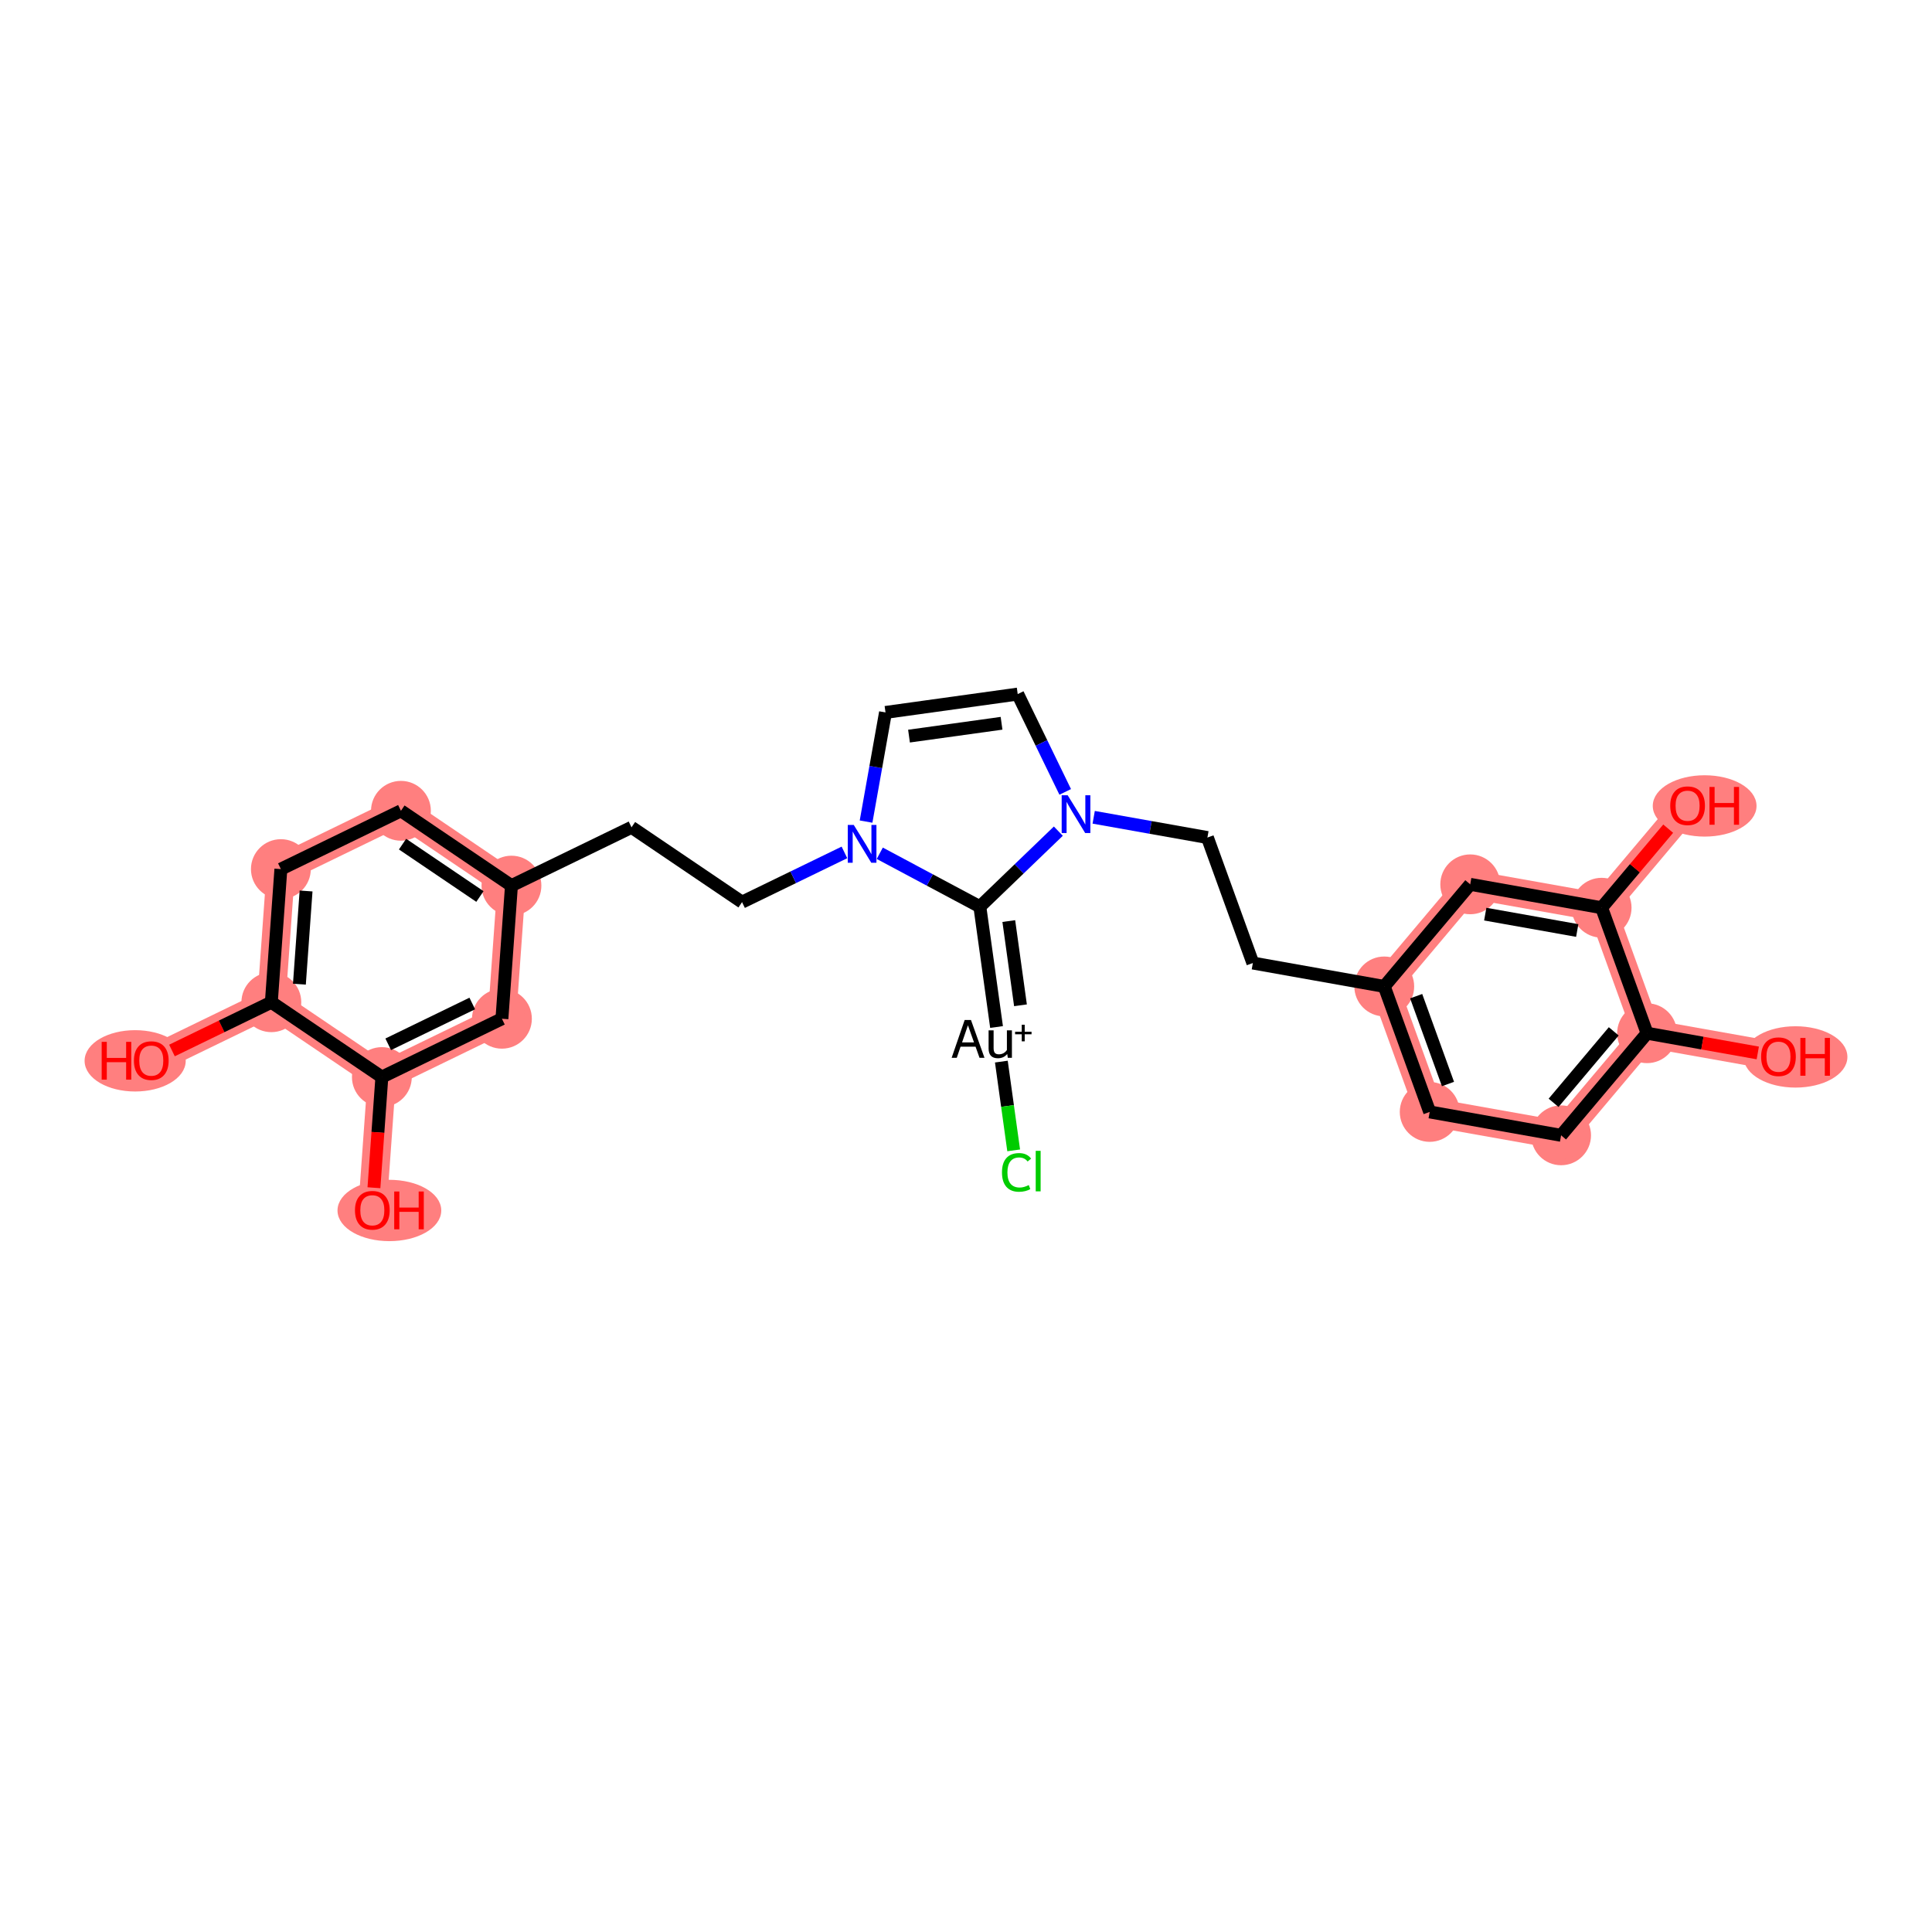 <?xml version='1.0' encoding='iso-8859-1'?>
<svg version='1.1' baseProfile='full'
              xmlns='http://www.w3.org/2000/svg'
                      xmlns:rdkit='http://www.rdkit.org/xml'
                      xmlns:xlink='http://www.w3.org/1999/xlink'
                  xml:space='preserve'
width='300px' height='300px' viewBox='0 0 300 300'>
<!-- END OF HEADER -->
<rect style='opacity:1.0;fill:#FFFFFF;stroke:none' width='300' height='300' x='0' y='0'> </rect>
<rect style='opacity:1.0;fill:#FFFFFF;stroke:none' width='300' height='300' x='0' y='0'> </rect>
<path d='M 23.491,164.68 L 42.134,155.626' style='fill:none;fill-rule:evenodd;stroke:#FF7F7F;stroke-width:4.4px;stroke-linecap:butt;stroke-linejoin:miter;stroke-opacity:1' />
<path d='M 42.134,155.626 L 43.614,134.954' style='fill:none;fill-rule:evenodd;stroke:#FF7F7F;stroke-width:4.4px;stroke-linecap:butt;stroke-linejoin:miter;stroke-opacity:1' />
<path d='M 42.134,155.626 L 59.296,167.245' style='fill:none;fill-rule:evenodd;stroke:#FF7F7F;stroke-width:4.4px;stroke-linecap:butt;stroke-linejoin:miter;stroke-opacity:1' />
<path d='M 43.614,134.954 L 62.257,125.901' style='fill:none;fill-rule:evenodd;stroke:#FF7F7F;stroke-width:4.4px;stroke-linecap:butt;stroke-linejoin:miter;stroke-opacity:1' />
<path d='M 62.257,125.901 L 79.419,137.519' style='fill:none;fill-rule:evenodd;stroke:#FF7F7F;stroke-width:4.4px;stroke-linecap:butt;stroke-linejoin:miter;stroke-opacity:1' />
<path d='M 79.419,137.519 L 77.939,158.191' style='fill:none;fill-rule:evenodd;stroke:#FF7F7F;stroke-width:4.4px;stroke-linecap:butt;stroke-linejoin:miter;stroke-opacity:1' />
<path d='M 214.947,153.173 L 222.002,172.66' style='fill:none;fill-rule:evenodd;stroke:#FF7F7F;stroke-width:4.4px;stroke-linecap:butt;stroke-linejoin:miter;stroke-opacity:1' />
<path d='M 214.947,153.173 L 228.295,137.319' style='fill:none;fill-rule:evenodd;stroke:#FF7F7F;stroke-width:4.4px;stroke-linecap:butt;stroke-linejoin:miter;stroke-opacity:1' />
<path d='M 222.002,172.66 L 242.406,176.293' style='fill:none;fill-rule:evenodd;stroke:#FF7F7F;stroke-width:4.4px;stroke-linecap:butt;stroke-linejoin:miter;stroke-opacity:1' />
<path d='M 242.406,176.293 L 255.755,160.439' style='fill:none;fill-rule:evenodd;stroke:#FF7F7F;stroke-width:4.4px;stroke-linecap:butt;stroke-linejoin:miter;stroke-opacity:1' />
<path d='M 255.755,160.439 L 276.159,164.073' style='fill:none;fill-rule:evenodd;stroke:#FF7F7F;stroke-width:4.4px;stroke-linecap:butt;stroke-linejoin:miter;stroke-opacity:1' />
<path d='M 255.755,160.439 L 248.699,140.952' style='fill:none;fill-rule:evenodd;stroke:#FF7F7F;stroke-width:4.4px;stroke-linecap:butt;stroke-linejoin:miter;stroke-opacity:1' />
<path d='M 248.699,140.952 L 262.048,125.098' style='fill:none;fill-rule:evenodd;stroke:#FF7F7F;stroke-width:4.4px;stroke-linecap:butt;stroke-linejoin:miter;stroke-opacity:1' />
<path d='M 248.699,140.952 L 228.295,137.319' style='fill:none;fill-rule:evenodd;stroke:#FF7F7F;stroke-width:4.4px;stroke-linecap:butt;stroke-linejoin:miter;stroke-opacity:1' />
<path d='M 77.939,158.191 L 59.296,167.245' style='fill:none;fill-rule:evenodd;stroke:#FF7F7F;stroke-width:4.4px;stroke-linecap:butt;stroke-linejoin:miter;stroke-opacity:1' />
<path d='M 59.296,167.245 L 57.815,187.917' style='fill:none;fill-rule:evenodd;stroke:#FF7F7F;stroke-width:4.4px;stroke-linecap:butt;stroke-linejoin:miter;stroke-opacity:1' />
<ellipse cx='20.987' cy='164.726' rx='7.351' ry='4.262'  style='fill:#FF7F7F;fill-rule:evenodd;stroke:#FF7F7F;stroke-width:1.0px;stroke-linecap:butt;stroke-linejoin:miter;stroke-opacity:1' />
<ellipse cx='42.134' cy='155.626' rx='4.145' ry='4.145'  style='fill:#FF7F7F;fill-rule:evenodd;stroke:#FF7F7F;stroke-width:1.0px;stroke-linecap:butt;stroke-linejoin:miter;stroke-opacity:1' />
<ellipse cx='43.614' cy='134.954' rx='4.145' ry='4.145'  style='fill:#FF7F7F;fill-rule:evenodd;stroke:#FF7F7F;stroke-width:1.0px;stroke-linecap:butt;stroke-linejoin:miter;stroke-opacity:1' />
<ellipse cx='62.257' cy='125.901' rx='4.145' ry='4.145'  style='fill:#FF7F7F;fill-rule:evenodd;stroke:#FF7F7F;stroke-width:1.0px;stroke-linecap:butt;stroke-linejoin:miter;stroke-opacity:1' />
<ellipse cx='79.419' cy='137.519' rx='4.145' ry='4.145'  style='fill:#FF7F7F;fill-rule:evenodd;stroke:#FF7F7F;stroke-width:1.0px;stroke-linecap:butt;stroke-linejoin:miter;stroke-opacity:1' />
<ellipse cx='214.947' cy='153.173' rx='4.145' ry='4.145'  style='fill:#FF7F7F;fill-rule:evenodd;stroke:#FF7F7F;stroke-width:1.0px;stroke-linecap:butt;stroke-linejoin:miter;stroke-opacity:1' />
<ellipse cx='222.002' cy='172.66' rx='4.145' ry='4.145'  style='fill:#FF7F7F;fill-rule:evenodd;stroke:#FF7F7F;stroke-width:1.0px;stroke-linecap:butt;stroke-linejoin:miter;stroke-opacity:1' />
<ellipse cx='242.406' cy='176.293' rx='4.145' ry='4.145'  style='fill:#FF7F7F;fill-rule:evenodd;stroke:#FF7F7F;stroke-width:1.0px;stroke-linecap:butt;stroke-linejoin:miter;stroke-opacity:1' />
<ellipse cx='255.755' cy='160.439' rx='4.145' ry='4.145'  style='fill:#FF7F7F;fill-rule:evenodd;stroke:#FF7F7F;stroke-width:1.0px;stroke-linecap:butt;stroke-linejoin:miter;stroke-opacity:1' />
<ellipse cx='278.808' cy='164.118' rx='7.556' ry='4.262'  style='fill:#FF7F7F;fill-rule:evenodd;stroke:#FF7F7F;stroke-width:1.0px;stroke-linecap:butt;stroke-linejoin:miter;stroke-opacity:1' />
<ellipse cx='248.699' cy='140.952' rx='4.145' ry='4.145'  style='fill:#FF7F7F;fill-rule:evenodd;stroke:#FF7F7F;stroke-width:1.0px;stroke-linecap:butt;stroke-linejoin:miter;stroke-opacity:1' />
<ellipse cx='264.697' cy='125.144' rx='7.556' ry='4.262'  style='fill:#FF7F7F;fill-rule:evenodd;stroke:#FF7F7F;stroke-width:1.0px;stroke-linecap:butt;stroke-linejoin:miter;stroke-opacity:1' />
<ellipse cx='228.295' cy='137.319' rx='4.145' ry='4.145'  style='fill:#FF7F7F;fill-rule:evenodd;stroke:#FF7F7F;stroke-width:1.0px;stroke-linecap:butt;stroke-linejoin:miter;stroke-opacity:1' />
<ellipse cx='77.939' cy='158.191' rx='4.145' ry='4.145'  style='fill:#FF7F7F;fill-rule:evenodd;stroke:#FF7F7F;stroke-width:1.0px;stroke-linecap:butt;stroke-linejoin:miter;stroke-opacity:1' />
<ellipse cx='59.296' cy='167.245' rx='4.145' ry='4.145'  style='fill:#FF7F7F;fill-rule:evenodd;stroke:#FF7F7F;stroke-width:1.0px;stroke-linecap:butt;stroke-linejoin:miter;stroke-opacity:1' />
<ellipse cx='60.464' cy='187.963' rx='7.556' ry='4.262'  style='fill:#FF7F7F;fill-rule:evenodd;stroke:#FF7F7F;stroke-width:1.0px;stroke-linecap:butt;stroke-linejoin:miter;stroke-opacity:1' />
<path class='bond-0 atom-0 atom-1' d='M 26.703,163.12 L 34.419,159.373' style='fill:none;fill-rule:evenodd;stroke:#FF0000;stroke-width:2.0px;stroke-linecap:butt;stroke-linejoin:miter;stroke-opacity:1' />
<path class='bond-0 atom-0 atom-1' d='M 34.419,159.373 L 42.134,155.626' style='fill:none;fill-rule:evenodd;stroke:#000000;stroke-width:2.0px;stroke-linecap:butt;stroke-linejoin:miter;stroke-opacity:1' />
<path class='bond-1 atom-1 atom-2' d='M 42.134,155.626 L 43.614,134.954' style='fill:none;fill-rule:evenodd;stroke:#000000;stroke-width:2.0px;stroke-linecap:butt;stroke-linejoin:miter;stroke-opacity:1' />
<path class='bond-1 atom-1 atom-2' d='M 46.49,152.822 L 47.527,138.351' style='fill:none;fill-rule:evenodd;stroke:#000000;stroke-width:2.0px;stroke-linecap:butt;stroke-linejoin:miter;stroke-opacity:1' />
<path class='bond-26 atom-25 atom-1' d='M 59.296,167.245 L 42.134,155.626' style='fill:none;fill-rule:evenodd;stroke:#000000;stroke-width:2.0px;stroke-linecap:butt;stroke-linejoin:miter;stroke-opacity:1' />
<path class='bond-2 atom-2 atom-3' d='M 43.614,134.954 L 62.257,125.901' style='fill:none;fill-rule:evenodd;stroke:#000000;stroke-width:2.0px;stroke-linecap:butt;stroke-linejoin:miter;stroke-opacity:1' />
<path class='bond-3 atom-3 atom-4' d='M 62.257,125.901 L 79.419,137.519' style='fill:none;fill-rule:evenodd;stroke:#000000;stroke-width:2.0px;stroke-linecap:butt;stroke-linejoin:miter;stroke-opacity:1' />
<path class='bond-3 atom-3 atom-4' d='M 62.508,131.076 L 74.522,139.209' style='fill:none;fill-rule:evenodd;stroke:#000000;stroke-width:2.0px;stroke-linecap:butt;stroke-linejoin:miter;stroke-opacity:1' />
<path class='bond-4 atom-4 atom-5' d='M 79.419,137.519 L 98.062,128.465' style='fill:none;fill-rule:evenodd;stroke:#000000;stroke-width:2.0px;stroke-linecap:butt;stroke-linejoin:miter;stroke-opacity:1' />
<path class='bond-23 atom-4 atom-24' d='M 79.419,137.519 L 77.939,158.191' style='fill:none;fill-rule:evenodd;stroke:#000000;stroke-width:2.0px;stroke-linecap:butt;stroke-linejoin:miter;stroke-opacity:1' />
<path class='bond-5 atom-5 atom-6' d='M 98.062,128.465 L 115.225,140.083' style='fill:none;fill-rule:evenodd;stroke:#000000;stroke-width:2.0px;stroke-linecap:butt;stroke-linejoin:miter;stroke-opacity:1' />
<path class='bond-6 atom-6 atom-7' d='M 115.225,140.083 L 123.174,136.223' style='fill:none;fill-rule:evenodd;stroke:#000000;stroke-width:2.0px;stroke-linecap:butt;stroke-linejoin:miter;stroke-opacity:1' />
<path class='bond-6 atom-6 atom-7' d='M 123.174,136.223 L 131.124,132.362' style='fill:none;fill-rule:evenodd;stroke:#0000FF;stroke-width:2.0px;stroke-linecap:butt;stroke-linejoin:miter;stroke-opacity:1' />
<path class='bond-7 atom-7 atom-8' d='M 134.482,127.577 L 135.992,119.101' style='fill:none;fill-rule:evenodd;stroke:#0000FF;stroke-width:2.0px;stroke-linecap:butt;stroke-linejoin:miter;stroke-opacity:1' />
<path class='bond-7 atom-7 atom-8' d='M 135.992,119.101 L 137.501,110.626' style='fill:none;fill-rule:evenodd;stroke:#000000;stroke-width:2.0px;stroke-linecap:butt;stroke-linejoin:miter;stroke-opacity:1' />
<path class='bond-27 atom-21 atom-7' d='M 152.15,140.79 L 144.381,136.642' style='fill:none;fill-rule:evenodd;stroke:#000000;stroke-width:2.0px;stroke-linecap:butt;stroke-linejoin:miter;stroke-opacity:1' />
<path class='bond-27 atom-21 atom-7' d='M 144.381,136.642 L 136.612,132.495' style='fill:none;fill-rule:evenodd;stroke:#0000FF;stroke-width:2.0px;stroke-linecap:butt;stroke-linejoin:miter;stroke-opacity:1' />
<path class='bond-8 atom-8 atom-9' d='M 137.501,110.626 L 158.029,107.776' style='fill:none;fill-rule:evenodd;stroke:#000000;stroke-width:2.0px;stroke-linecap:butt;stroke-linejoin:miter;stroke-opacity:1' />
<path class='bond-8 atom-8 atom-9' d='M 141.15,114.304 L 155.52,112.309' style='fill:none;fill-rule:evenodd;stroke:#000000;stroke-width:2.0px;stroke-linecap:butt;stroke-linejoin:miter;stroke-opacity:1' />
<path class='bond-9 atom-9 atom-10' d='M 158.029,107.776 L 161.718,115.371' style='fill:none;fill-rule:evenodd;stroke:#000000;stroke-width:2.0px;stroke-linecap:butt;stroke-linejoin:miter;stroke-opacity:1' />
<path class='bond-9 atom-9 atom-10' d='M 161.718,115.371 L 165.406,122.966' style='fill:none;fill-rule:evenodd;stroke:#0000FF;stroke-width:2.0px;stroke-linecap:butt;stroke-linejoin:miter;stroke-opacity:1' />
<path class='bond-10 atom-10 atom-11' d='M 169.827,126.907 L 178.657,128.48' style='fill:none;fill-rule:evenodd;stroke:#0000FF;stroke-width:2.0px;stroke-linecap:butt;stroke-linejoin:miter;stroke-opacity:1' />
<path class='bond-10 atom-10 atom-11' d='M 178.657,128.48 L 187.487,130.052' style='fill:none;fill-rule:evenodd;stroke:#000000;stroke-width:2.0px;stroke-linecap:butt;stroke-linejoin:miter;stroke-opacity:1' />
<path class='bond-20 atom-10 atom-21' d='M 164.339,129.06 L 158.245,134.925' style='fill:none;fill-rule:evenodd;stroke:#0000FF;stroke-width:2.0px;stroke-linecap:butt;stroke-linejoin:miter;stroke-opacity:1' />
<path class='bond-20 atom-10 atom-21' d='M 158.245,134.925 L 152.15,140.79' style='fill:none;fill-rule:evenodd;stroke:#000000;stroke-width:2.0px;stroke-linecap:butt;stroke-linejoin:miter;stroke-opacity:1' />
<path class='bond-11 atom-11 atom-12' d='M 187.487,130.052 L 194.543,149.539' style='fill:none;fill-rule:evenodd;stroke:#000000;stroke-width:2.0px;stroke-linecap:butt;stroke-linejoin:miter;stroke-opacity:1' />
<path class='bond-12 atom-12 atom-13' d='M 194.543,149.539 L 214.947,153.173' style='fill:none;fill-rule:evenodd;stroke:#000000;stroke-width:2.0px;stroke-linecap:butt;stroke-linejoin:miter;stroke-opacity:1' />
<path class='bond-13 atom-13 atom-14' d='M 214.947,153.173 L 222.002,172.66' style='fill:none;fill-rule:evenodd;stroke:#000000;stroke-width:2.0px;stroke-linecap:butt;stroke-linejoin:miter;stroke-opacity:1' />
<path class='bond-13 atom-13 atom-14' d='M 219.902,154.685 L 224.841,168.326' style='fill:none;fill-rule:evenodd;stroke:#000000;stroke-width:2.0px;stroke-linecap:butt;stroke-linejoin:miter;stroke-opacity:1' />
<path class='bond-28 atom-20 atom-13' d='M 228.295,137.319 L 214.947,153.173' style='fill:none;fill-rule:evenodd;stroke:#000000;stroke-width:2.0px;stroke-linecap:butt;stroke-linejoin:miter;stroke-opacity:1' />
<path class='bond-14 atom-14 atom-15' d='M 222.002,172.66 L 242.406,176.293' style='fill:none;fill-rule:evenodd;stroke:#000000;stroke-width:2.0px;stroke-linecap:butt;stroke-linejoin:miter;stroke-opacity:1' />
<path class='bond-15 atom-15 atom-16' d='M 242.406,176.293 L 255.755,160.439' style='fill:none;fill-rule:evenodd;stroke:#000000;stroke-width:2.0px;stroke-linecap:butt;stroke-linejoin:miter;stroke-opacity:1' />
<path class='bond-15 atom-15 atom-16' d='M 241.238,171.245 L 250.582,160.148' style='fill:none;fill-rule:evenodd;stroke:#000000;stroke-width:2.0px;stroke-linecap:butt;stroke-linejoin:miter;stroke-opacity:1' />
<path class='bond-16 atom-16 atom-17' d='M 255.755,160.439 L 264.351,161.97' style='fill:none;fill-rule:evenodd;stroke:#000000;stroke-width:2.0px;stroke-linecap:butt;stroke-linejoin:miter;stroke-opacity:1' />
<path class='bond-16 atom-16 atom-17' d='M 264.351,161.97 L 272.947,163.501' style='fill:none;fill-rule:evenodd;stroke:#FF0000;stroke-width:2.0px;stroke-linecap:butt;stroke-linejoin:miter;stroke-opacity:1' />
<path class='bond-17 atom-16 atom-18' d='M 255.755,160.439 L 248.699,140.952' style='fill:none;fill-rule:evenodd;stroke:#000000;stroke-width:2.0px;stroke-linecap:butt;stroke-linejoin:miter;stroke-opacity:1' />
<path class='bond-18 atom-18 atom-19' d='M 248.699,140.952 L 253.868,134.814' style='fill:none;fill-rule:evenodd;stroke:#000000;stroke-width:2.0px;stroke-linecap:butt;stroke-linejoin:miter;stroke-opacity:1' />
<path class='bond-18 atom-18 atom-19' d='M 253.868,134.814 L 259.036,128.675' style='fill:none;fill-rule:evenodd;stroke:#FF0000;stroke-width:2.0px;stroke-linecap:butt;stroke-linejoin:miter;stroke-opacity:1' />
<path class='bond-19 atom-18 atom-20' d='M 248.699,140.952 L 228.295,137.319' style='fill:none;fill-rule:evenodd;stroke:#000000;stroke-width:2.0px;stroke-linecap:butt;stroke-linejoin:miter;stroke-opacity:1' />
<path class='bond-19 atom-18 atom-20' d='M 244.912,144.488 L 230.629,141.945' style='fill:none;fill-rule:evenodd;stroke:#000000;stroke-width:2.0px;stroke-linecap:butt;stroke-linejoin:miter;stroke-opacity:1' />
<path class='bond-21 atom-21 atom-22' d='M 152.15,140.79 L 154.744,159.474' style='fill:none;fill-rule:evenodd;stroke:#000000;stroke-width:2.0px;stroke-linecap:butt;stroke-linejoin:miter;stroke-opacity:1' />
<path class='bond-21 atom-21 atom-22' d='M 156.645,143.023 L 158.46,156.102' style='fill:none;fill-rule:evenodd;stroke:#000000;stroke-width:2.0px;stroke-linecap:butt;stroke-linejoin:miter;stroke-opacity:1' />
<path class='bond-22 atom-22 atom-23' d='M 155.49,164.846 L 156.446,171.737' style='fill:none;fill-rule:evenodd;stroke:#000000;stroke-width:2.0px;stroke-linecap:butt;stroke-linejoin:miter;stroke-opacity:1' />
<path class='bond-22 atom-22 atom-23' d='M 156.446,171.737 L 157.403,178.628' style='fill:none;fill-rule:evenodd;stroke:#00CC00;stroke-width:2.0px;stroke-linecap:butt;stroke-linejoin:miter;stroke-opacity:1' />
<path class='bond-24 atom-24 atom-25' d='M 77.939,158.191 L 59.296,167.245' style='fill:none;fill-rule:evenodd;stroke:#000000;stroke-width:2.0px;stroke-linecap:butt;stroke-linejoin:miter;stroke-opacity:1' />
<path class='bond-24 atom-24 atom-25' d='M 73.332,155.821 L 60.282,162.158' style='fill:none;fill-rule:evenodd;stroke:#000000;stroke-width:2.0px;stroke-linecap:butt;stroke-linejoin:miter;stroke-opacity:1' />
<path class='bond-25 atom-25 atom-26' d='M 59.296,167.245 L 58.681,175.838' style='fill:none;fill-rule:evenodd;stroke:#000000;stroke-width:2.0px;stroke-linecap:butt;stroke-linejoin:miter;stroke-opacity:1' />
<path class='bond-25 atom-25 atom-26' d='M 58.681,175.838 L 58.065,184.431' style='fill:none;fill-rule:evenodd;stroke:#FF0000;stroke-width:2.0px;stroke-linecap:butt;stroke-linejoin:miter;stroke-opacity:1' />
<path  class='atom-0' d='M 15.789 161.779
L 16.585 161.779
L 16.585 164.274
L 19.586 164.274
L 19.586 161.779
L 20.382 161.779
L 20.382 167.648
L 19.586 167.648
L 19.586 164.937
L 16.585 164.937
L 16.585 167.648
L 15.789 167.648
L 15.789 161.779
' fill='#FF0000'/>
<path  class='atom-0' d='M 20.797 164.697
Q 20.797 163.288, 21.493 162.5
Q 22.189 161.712, 23.491 161.712
Q 24.792 161.712, 25.489 162.5
Q 26.185 163.288, 26.185 164.697
Q 26.185 166.123, 25.48 166.935
Q 24.776 167.739, 23.491 167.739
Q 22.198 167.739, 21.493 166.935
Q 20.797 166.131, 20.797 164.697
M 23.491 167.076
Q 24.386 167.076, 24.867 166.479
Q 25.356 165.874, 25.356 164.697
Q 25.356 163.545, 24.867 162.964
Q 24.386 162.376, 23.491 162.376
Q 22.596 162.376, 22.106 162.956
Q 21.626 163.536, 21.626 164.697
Q 21.626 165.882, 22.106 166.479
Q 22.596 167.076, 23.491 167.076
' fill='#FF0000'/>
<path  class='atom-7' d='M 132.57 128.095
L 134.493 131.204
Q 134.684 131.51, 134.991 132.066
Q 135.298 132.621, 135.314 132.654
L 135.314 128.095
L 136.093 128.095
L 136.093 133.964
L 135.289 133.964
L 133.225 130.565
Q 132.985 130.167, 132.728 129.712
Q 132.479 129.256, 132.404 129.115
L 132.404 133.964
L 131.642 133.964
L 131.642 128.095
L 132.57 128.095
' fill='#0000FF'/>
<path  class='atom-10' d='M 165.786 123.484
L 167.709 126.593
Q 167.899 126.9, 168.206 127.455
Q 168.513 128.01, 168.53 128.044
L 168.53 123.484
L 169.309 123.484
L 169.309 129.353
L 168.505 129.353
L 166.44 125.955
Q 166.2 125.557, 165.943 125.101
Q 165.694 124.645, 165.62 124.504
L 165.62 129.353
L 164.857 129.353
L 164.857 123.484
L 165.786 123.484
' fill='#0000FF'/>
<path  class='atom-17' d='M 273.465 164.089
Q 273.465 162.68, 274.161 161.892
Q 274.857 161.105, 276.159 161.105
Q 277.46 161.105, 278.157 161.892
Q 278.853 162.68, 278.853 164.089
Q 278.853 165.515, 278.149 166.328
Q 277.444 167.132, 276.159 167.132
Q 274.866 167.132, 274.161 166.328
Q 273.465 165.523, 273.465 164.089
M 276.159 166.468
Q 277.054 166.468, 277.535 165.872
Q 278.024 165.266, 278.024 164.089
Q 278.024 162.937, 277.535 162.357
Q 277.054 161.768, 276.159 161.768
Q 275.264 161.768, 274.775 162.348
Q 274.294 162.929, 274.294 164.089
Q 274.294 165.275, 274.775 165.872
Q 275.264 166.468, 276.159 166.468
' fill='#FF0000'/>
<path  class='atom-17' d='M 279.558 161.171
L 280.354 161.171
L 280.354 163.666
L 283.355 163.666
L 283.355 161.171
L 284.151 161.171
L 284.151 167.04
L 283.355 167.04
L 283.355 164.33
L 280.354 164.33
L 280.354 167.04
L 279.558 167.04
L 279.558 161.171
' fill='#FF0000'/>
<path  class='atom-19' d='M 259.354 125.115
Q 259.354 123.706, 260.05 122.918
Q 260.746 122.131, 262.048 122.131
Q 263.35 122.131, 264.046 122.918
Q 264.742 123.706, 264.742 125.115
Q 264.742 126.541, 264.038 127.353
Q 263.333 128.157, 262.048 128.157
Q 260.755 128.157, 260.05 127.353
Q 259.354 126.549, 259.354 125.115
M 262.048 127.494
Q 262.943 127.494, 263.424 126.897
Q 263.913 126.292, 263.913 125.115
Q 263.913 123.963, 263.424 123.382
Q 262.943 122.794, 262.048 122.794
Q 261.153 122.794, 260.664 123.374
Q 260.183 123.954, 260.183 125.115
Q 260.183 126.3, 260.664 126.897
Q 261.153 127.494, 262.048 127.494
' fill='#FF0000'/>
<path  class='atom-19' d='M 265.447 122.197
L 266.243 122.197
L 266.243 124.692
L 269.244 124.692
L 269.244 122.197
L 270.04 122.197
L 270.04 128.066
L 269.244 128.066
L 269.244 125.355
L 266.243 125.355
L 266.243 128.066
L 265.447 128.066
L 265.447 122.197
' fill='#FF0000'/>
<path  class='atom-22' d='M 152.098 164.253
L 151.485 162.529
L 149.155 162.529
L 148.567 164.253
L 147.771 164.253
L 149.794 158.384
L 150.772 158.384
L 152.869 164.253
L 152.098 164.253
M 149.388 161.866
L 151.245 161.866
L 150.3 159.205
L 149.388 161.866
' fill='#000000'/>
<path  class='atom-22' d='M 157.13 159.992
L 157.13 164.253
L 156.492 164.253
L 156.401 163.665
Q 155.846 164.328, 154.959 164.328
Q 154.237 164.328, 153.873 163.947
Q 153.508 163.557, 153.508 162.811
L 153.508 159.992
L 154.287 159.992
L 154.287 162.753
Q 154.287 163.258, 154.478 163.491
Q 154.677 163.714, 155.108 163.714
Q 155.497 163.714, 155.821 163.54
Q 156.144 163.358, 156.351 163.043
L 156.351 159.992
L 157.13 159.992
' fill='#000000'/>
<path  class='atom-22' d='M 157.623 160.209
L 158.657 160.209
L 158.657 159.12
L 159.117 159.12
L 159.117 160.209
L 160.178 160.209
L 160.178 160.603
L 159.117 160.603
L 159.117 161.697
L 158.657 161.697
L 158.657 160.603
L 157.623 160.603
L 157.623 160.209
' fill='#000000'/>
<path  class='atom-23' d='M 155.586 182.05
Q 155.586 180.591, 156.266 179.828
Q 156.954 179.057, 158.256 179.057
Q 159.466 179.057, 160.113 179.911
L 159.566 180.359
Q 159.093 179.737, 158.256 179.737
Q 157.369 179.737, 156.896 180.334
Q 156.432 180.922, 156.432 182.05
Q 156.432 183.211, 156.913 183.807
Q 157.402 184.404, 158.347 184.404
Q 158.994 184.404, 159.748 184.015
L 159.98 184.636
Q 159.673 184.835, 159.209 184.951
Q 158.745 185.068, 158.231 185.068
Q 156.954 185.068, 156.266 184.288
Q 155.586 183.509, 155.586 182.05
' fill='#00CC00'/>
<path  class='atom-23' d='M 160.826 178.701
L 161.588 178.701
L 161.588 184.993
L 160.826 184.993
L 160.826 178.701
' fill='#00CC00'/>
<path  class='atom-26' d='M 55.121 187.934
Q 55.121 186.524, 55.817 185.737
Q 56.514 184.949, 57.815 184.949
Q 59.117 184.949, 59.813 185.737
Q 60.51 186.524, 60.51 187.934
Q 60.51 189.359, 59.805 190.172
Q 59.1 190.976, 57.815 190.976
Q 56.522 190.976, 55.817 190.172
Q 55.121 189.368, 55.121 187.934
M 57.815 190.313
Q 58.711 190.313, 59.191 189.716
Q 59.681 189.111, 59.681 187.934
Q 59.681 186.781, 59.191 186.201
Q 58.711 185.612, 57.815 185.612
Q 56.92 185.612, 56.431 186.193
Q 55.95 186.773, 55.95 187.934
Q 55.95 189.119, 56.431 189.716
Q 56.92 190.313, 57.815 190.313
' fill='#FF0000'/>
<path  class='atom-26' d='M 61.214 185.015
L 62.01 185.015
L 62.01 187.511
L 65.011 187.511
L 65.011 185.015
L 65.807 185.015
L 65.807 190.885
L 65.011 190.885
L 65.011 188.174
L 62.01 188.174
L 62.01 190.885
L 61.214 190.885
L 61.214 185.015
' fill='#FF0000'/>
</svg>
